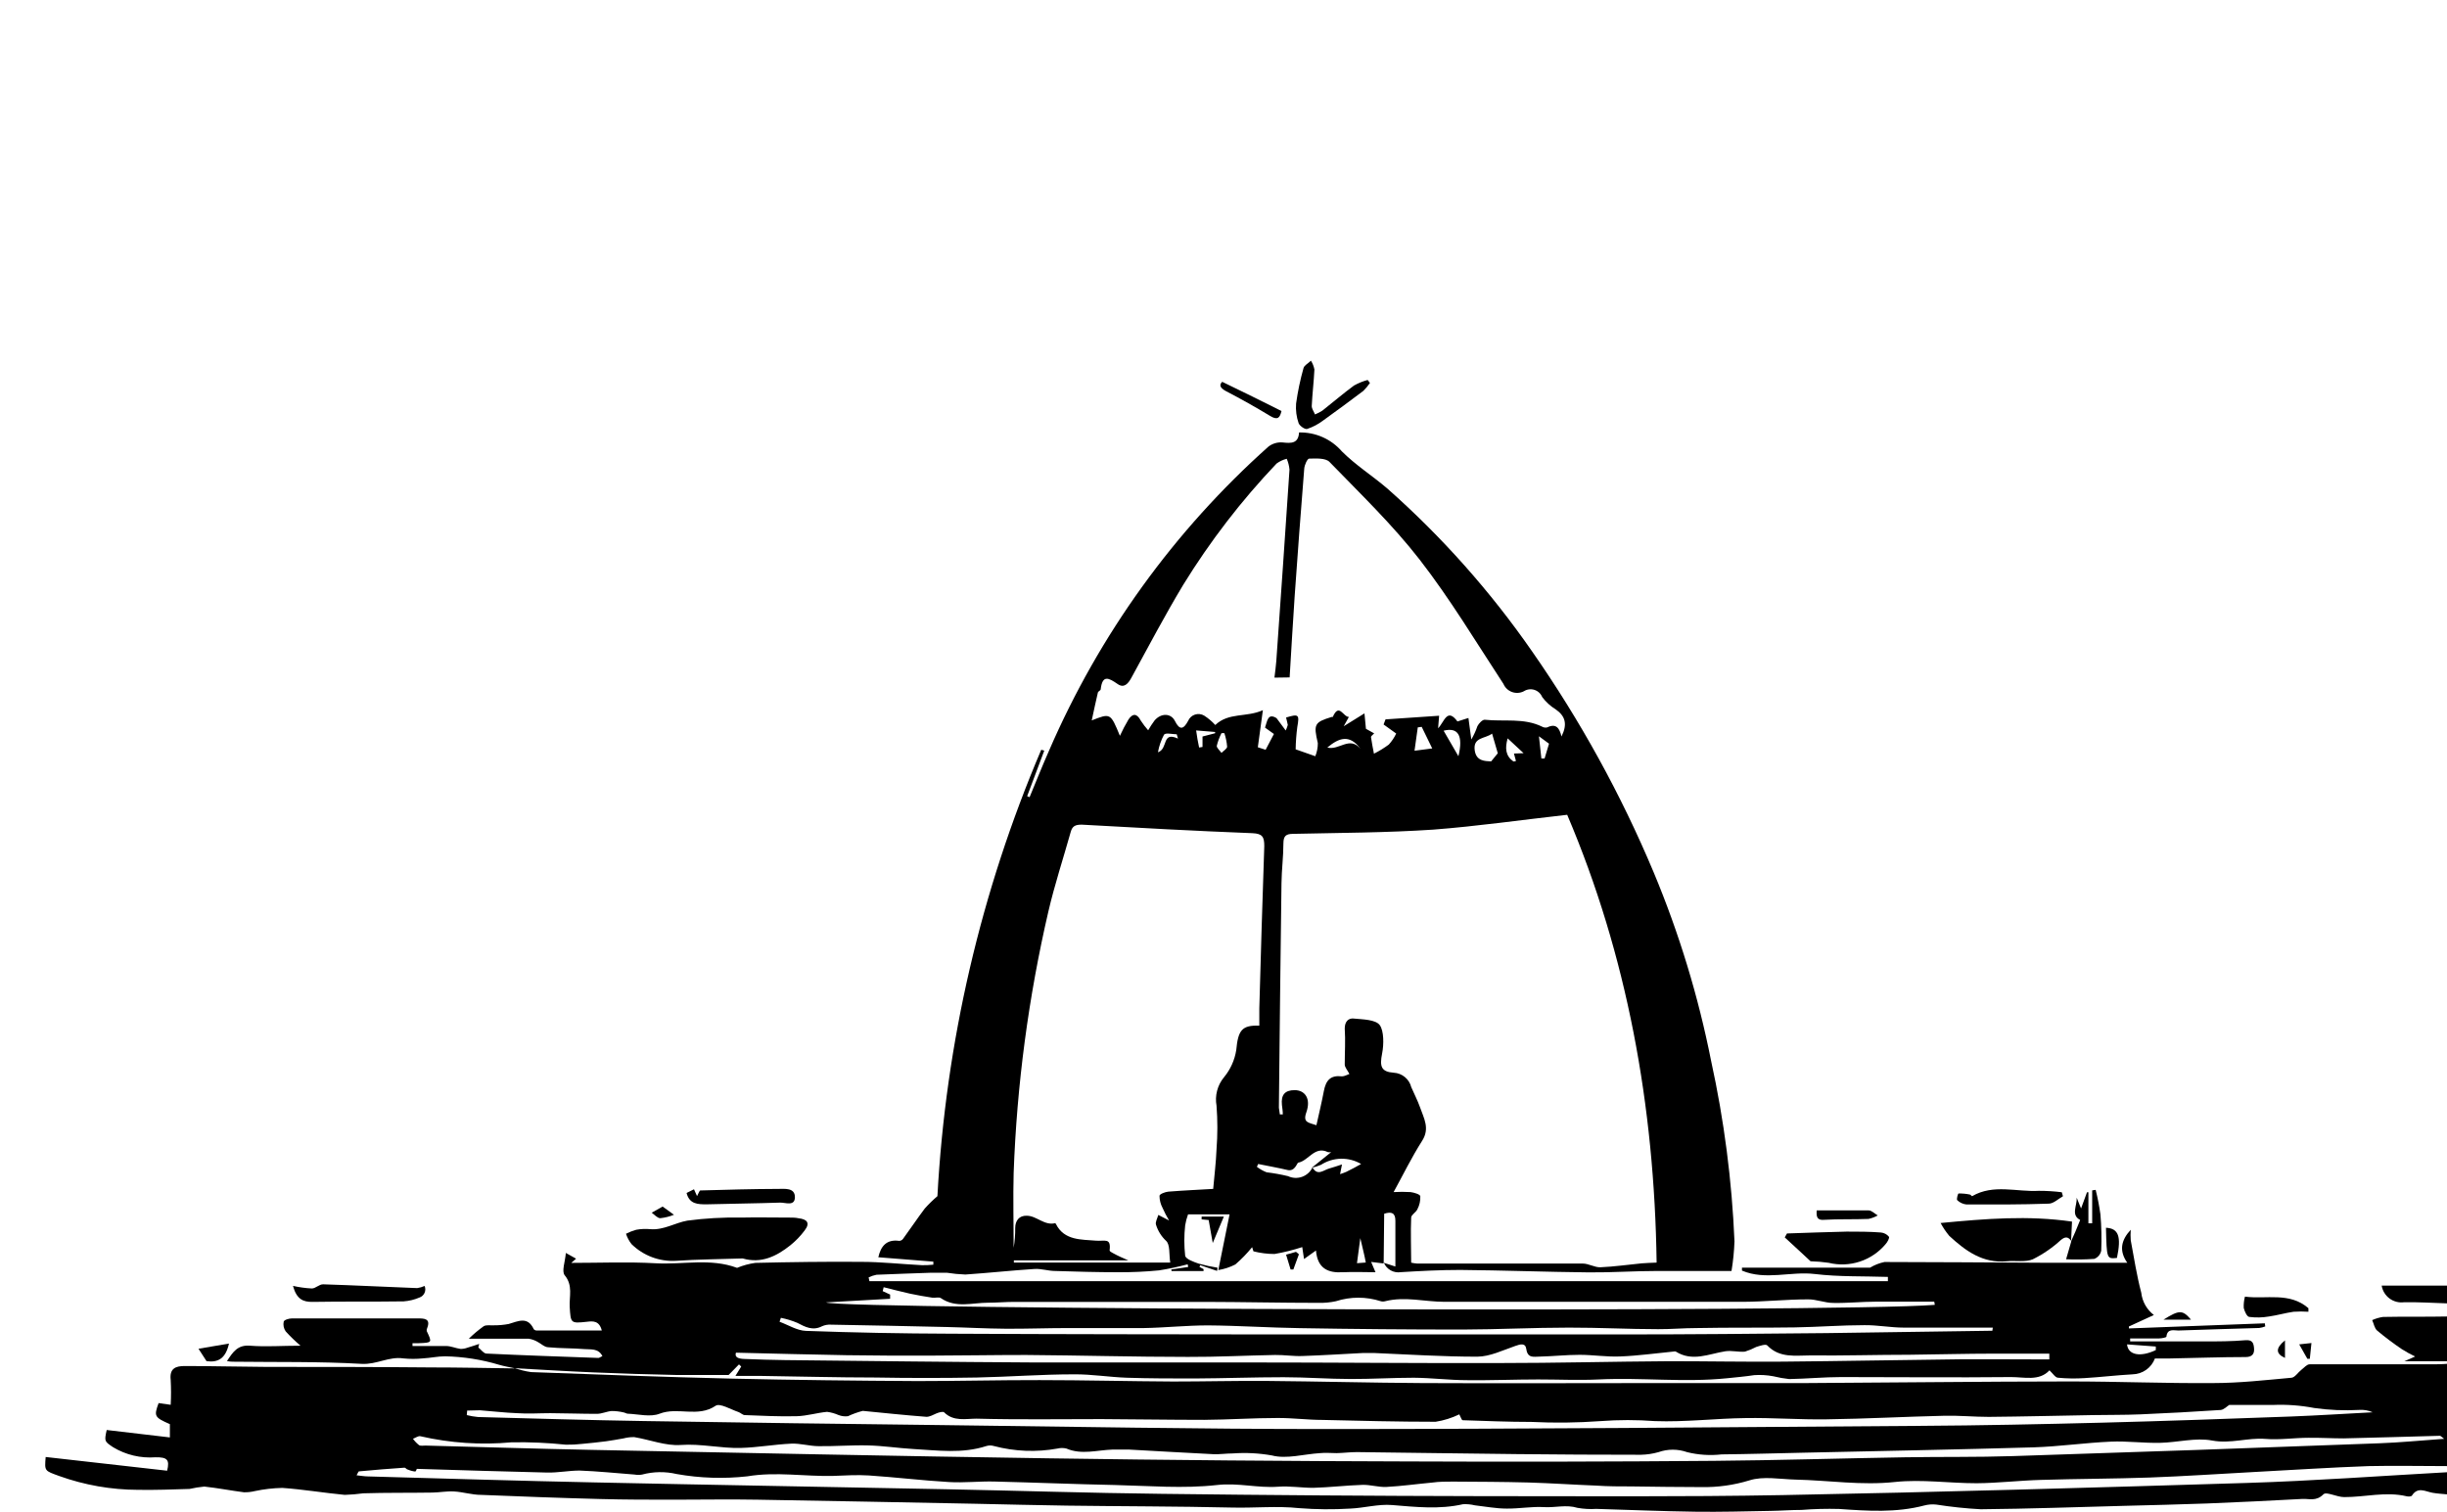 <?xml version="1.0" encoding="UTF-8"?> <svg xmlns="http://www.w3.org/2000/svg" width="770" height="476" viewBox="0 0 770 476" fill="none"><g clip-path="url(#clip0_72_26503)"><path d="M161.84 430.523C163.549 431.136 165.316 431.574 167.114 431.83C188.114 432.6 209.254 433.393 230.347 433.883C249.784 434.327 269.244 434.537 288.68 434.653C301.49 434.653 314.347 434.327 327.134 434.35C341.134 434.35 355.134 434.723 369.134 434.793C378.91 434.793 388.687 434.537 398.487 434.607C414.82 434.747 431.154 435.19 447.487 435.283C472.08 435.4 496.674 435.283 521.267 435.283C536.877 435.283 552.487 435.283 568.097 435.283C595.817 435.143 623.56 434.793 651.28 434.77C666.307 434.77 681.333 435.4 696.36 435.283C704.597 435.283 712.857 434.35 721.094 433.603C722.167 433.487 723.1 431.947 724.15 431.13C725.2 430.313 725.9 429.38 726.787 429.38C739.387 429.38 751.964 429.38 764.564 429.38C766.407 429.38 768.274 429.38 770.14 429.217V461.417C761.857 461.417 753.597 461.23 745.314 461.417C733.25 461.837 721.187 462.653 709.124 463.283C698.25 463.867 687.377 464.613 676.457 465.01C665.047 465.407 653.614 465.407 642.204 465.757C635.46 465.943 628.717 466.76 621.997 466.807C613.387 466.807 604.707 465.523 596.33 466.41C585.76 467.553 575.47 465.897 565.04 465.663C560.14 465.547 554.867 464.497 550.434 465.92C545.566 467.405 540.495 468.114 535.407 468.02C528.08 468.02 520.777 467.903 513.474 467.81C509.764 467.81 506.03 467.81 502.32 467.553C495.18 467.273 488.04 466.783 480.9 466.573C472.99 466.363 465.057 466.34 457.147 466.293C455 466.293 452.83 466.293 450.684 466.597C445.877 467.04 441.094 467.717 436.264 467.973C433.79 468.09 431.247 467.25 428.75 467.32C423.57 467.483 418.414 468.113 413.234 468.253C409.547 468.253 405.814 467.623 402.174 467.903C395.757 468.37 389.574 466.597 382.97 467.367C372.4 468.557 361.574 467.623 350.864 467.367C338.194 467.11 325.547 466.573 312.877 466.27C308.21 466.153 303.357 466.713 298.644 466.433C290.22 465.943 281.82 464.917 273.397 464.357C269.71 464.123 265.954 464.357 262.244 464.497C253.237 464.73 244.3 463.097 235.13 464.637C227.737 465.455 220.265 465.212 212.94 463.913C209.35 463.068 205.607 463.124 202.044 464.077C201.272 464.218 200.482 464.218 199.71 464.077C193.947 463.633 188.044 463.027 182.374 462.817C179.014 462.817 175.607 463.517 172.224 463.447C158.504 463.143 144.807 462.677 131.157 462.28C131.157 462.28 130.877 463.12 130.644 463.12C129.838 463.032 129.051 462.82 128.31 462.49C127.937 462.49 127.61 461.883 127.307 461.907C122.531 462.233 117.748 462.622 112.957 463.073C112.77 463.073 112.63 463.587 112.21 464.31C113.587 464.45 114.544 464.637 115.757 464.66C139.534 465.313 163.31 466.06 187.087 466.55C223.93 467.343 260.774 467.95 297.594 468.697C320.204 469.14 342.814 469.887 365.447 470.143C398.907 470.563 432.351 470.804 465.78 470.867C497.49 470.867 529.2 471.123 560.91 470.54C609.654 469.63 658.374 468.207 707.094 466.713C728.094 466.06 749.234 464.497 770.304 463.33V470.33C768.694 470.167 767.06 470.097 765.474 469.817C763.14 469.397 760.807 467.81 758.964 470.703C758.754 471.007 757.82 471.053 757.307 470.913C750.727 469.35 744.217 471.193 737.66 471.17C735.327 471.17 732.037 469.373 731.127 470.283C728.793 472.617 726.647 471.613 724.407 471.753C714.451 472.298 704.496 472.772 694.54 473.177C685.814 473.503 677.087 473.69 668.36 473.923C653.357 474.32 638.33 474.857 623.304 474.997C618.615 474.747 613.942 474.256 609.304 473.527C608.037 473.386 606.755 473.481 605.524 473.807C596.657 476.14 587.697 475.533 578.714 474.903C574.768 474.795 570.819 474.896 566.883 475.207C563.617 475.207 560.374 475.463 557.13 475.51C549.22 475.65 541.31 475.883 533.424 475.767C523.04 475.627 512.657 475.183 502.274 474.88C500.308 475.008 498.333 474.898 496.394 474.553C492.824 473.457 489.394 474.553 485.777 474.32C482.16 474.087 478.007 474.833 474.11 474.787C470.774 474.787 467.437 474.133 464.1 473.76C462.879 473.464 461.622 473.346 460.367 473.41C452.9 475.113 445.504 474.273 438.014 473.667C433.697 473.317 429.264 474.6 424.877 474.787C419.529 475.113 414.165 475.067 408.824 474.647C401.824 473.9 394.66 474.647 387.59 474.46C370.3 474.063 353.01 474.087 335.697 473.853C326.154 473.737 316.61 473.457 307.067 473.27C284.2 472.827 261.334 472.36 238.49 471.987C229.694 471.823 220.897 471.987 212.1 471.987C204.4 471.987 196.677 471.987 188.977 471.777C176.447 471.45 163.917 470.983 151.387 470.47C148.54 470.47 145.74 469.56 142.894 469.397C140.56 469.257 138.227 469.723 136.057 469.747C128.8 469.863 121.567 469.747 114.31 469.98C112.376 470.245 110.429 470.409 108.477 470.47C101.92 469.84 95.41 468.743 88.854 468.277C85.935 468.337 83.029 468.673 80.174 469.28C79.059 469.551 77.914 469.677 76.767 469.653C72.59 469.117 68.46 468.3 64.284 467.857C62.714 468.007 61.155 468.256 59.617 468.603C54.227 468.767 48.813 468.977 43.423 468.883C34.984 468.861 26.611 467.394 18.667 464.543C14 462.84 14 463.05 14.373 458.547L52.593 462.863C53.457 459.363 52.594 458.593 48.907 458.64C44.244 458.993 39.587 457.884 35.584 455.467C32.877 453.647 32.784 453.623 33.577 450.053L53.457 452.387V448.21C48.58 446.063 48.394 445.713 49.91 441.583L53.714 442.12C53.855 439.516 53.855 436.907 53.714 434.303C53.294 430.687 55.23 429.893 58.217 429.917C66.804 429.917 75.39 430.15 83.884 430.197C101.127 430.197 118.347 430.197 135.59 430.36C144.34 430.36 153.067 430.547 161.817 430.663L161.84 430.523ZM147 443.94L146.884 445.363C148.049 445.656 149.234 445.859 150.43 445.97C167.744 446.437 185.057 446.95 202.37 447.23C233.824 447.728 265.292 448.155 296.777 448.513C337.097 449.003 377.44 449.773 417.784 449.75C479.92 449.75 542.057 449.19 604.193 448.747C623.327 448.63 642.437 448.233 661.547 447.743C681.357 447.23 701.214 446.53 720.954 445.807C729.517 445.48 738.08 444.92 746.62 444.477C745.301 443.892 743.86 443.636 742.42 443.73C737.668 443.999 732.9 443.795 728.187 443.123C723.937 442.308 719.607 441.987 715.284 442.167H701.47C700.724 442.633 699.767 443.683 698.763 443.753C690.363 444.313 681.956 444.772 673.54 445.13C668.524 445.34 663.507 445.27 658.467 445.363C647.57 445.55 636.673 445.83 625.8 445.923C621.133 445.923 616.467 445.457 611.8 445.573C599.48 445.853 587.16 446.53 574.817 446.693C566.324 446.833 557.807 446.157 549.314 446.297C539.794 446.413 530.25 447.603 520.754 447.253C515.061 446.822 509.343 446.822 503.65 447.253C496.398 447.783 489.12 447.868 481.857 447.51C474.647 447.51 467.437 447.207 460.25 446.973C459.947 446.973 459.69 446.04 459.2 445.13C456.848 446.27 454.339 447.057 451.757 447.463C439.88 447.463 428.027 447.16 416.15 446.88C411.484 446.88 406.817 446.25 402.01 446.273C394.31 446.273 386.634 446.81 378.957 446.857C368.154 446.857 357.374 446.67 346.57 446.623C333.457 446.623 320.367 446.833 307.254 446.483C303.94 446.483 300.067 447.463 297.104 444.5C296.73 444.15 295.447 444.5 294.63 444.85C293.814 445.2 292.484 445.97 291.457 445.9C284.784 445.387 278.134 444.687 271.484 444.033C269.88 444.45 268.318 445.012 266.817 445.713C265.813 445.837 264.795 445.708 263.854 445.34C262.708 444.84 261.499 444.502 260.26 444.337C257.064 444.64 253.914 445.62 250.717 445.713C245.234 445.853 239.774 445.573 234.384 445.363C233.684 445.363 233.054 444.617 232.33 444.383C229.997 443.613 226.52 441.513 225.19 442.423C219.59 446.227 213.314 442.703 207.574 444.92C204.657 446.063 200.9 445.06 197.54 444.92C197.097 444.92 196.7 444.593 196.257 444.523C195.018 444.229 193.75 444.08 192.477 444.08C190.914 444.197 189.397 444.967 187.81 444.967C182.934 444.967 178.057 444.78 173.157 444.757C169.68 444.757 166.157 445.013 162.68 444.757C158.784 444.617 154.887 444.127 151.014 443.847C149.567 443.847 148.26 443.94 147 443.94ZM769.114 452.83C768.134 452.107 767.97 451.873 767.784 451.873C757.704 452.13 747.624 452.48 737.45 452.69C733.787 452.69 730.1 452.457 726.413 452.503C721.887 452.503 717.337 453.227 712.857 452.853C707.257 452.41 701.913 454.463 696.103 453.367C690.9 452.387 685.23 453.973 679.77 454.09C674.31 454.207 669.387 453.483 664.23 453.717C656.11 454.067 648.037 455.257 639.917 455.513C615.837 456.213 591.734 456.657 567.584 457.193C558.974 457.38 550.364 457.637 541.73 457.73C538.108 458.139 534.443 457.902 530.904 457.03C527.975 455.991 524.779 455.991 521.85 457.03C520.057 457.534 518.206 457.809 516.344 457.847C503.308 457.847 490.273 457.777 477.237 457.637C460.484 457.473 443.73 457.193 426.977 457.007C424.854 457.007 422.73 457.287 420.607 457.333C418.857 457.333 417.107 457.147 415.357 457.333C410.27 457.637 404.88 459.27 400.214 458.057C396.164 457.341 392.042 457.129 387.94 457.427C385.887 457.427 383.81 457.753 381.757 457.66C372.937 457.24 364.117 456.68 355.297 456.213C353.547 456.213 351.797 456.213 350.047 456.213C345.217 456.377 340.364 457.94 335.557 455.887C334.645 455.666 333.693 455.666 332.78 455.887C326.122 457.095 319.279 456.824 312.737 455.093C311.976 454.862 311.164 454.862 310.404 455.093C302.75 457.59 294.98 456.447 287.234 456.027C282.567 455.747 277.9 455.023 273.234 454.907C268.03 454.767 262.827 455.21 257.647 455.14C254.777 455.14 251.884 454.23 249.037 454.347C243.717 454.58 238.397 455.56 233.077 455.7C226.777 455.863 220.594 454.3 214.154 454.767C209.487 455.093 204.47 453.11 199.594 452.293C198.453 452.266 197.314 452.4 196.21 452.69C194.39 452.993 192.57 453.367 190.727 453.6C188.23 453.927 185.734 454.183 183.214 454.417C181.502 454.618 179.78 454.704 178.057 454.673C172.384 454.076 166.68 453.827 160.977 453.927C151.369 454.822 141.68 454.176 132.277 452.013C131.624 451.85 130.76 452.527 129.944 452.807C130.483 453.563 131.127 454.238 131.857 454.813C132.37 455.14 133.21 454.93 133.91 454.953C151.294 455.397 168.654 455.957 186.014 456.307C233.94 457.24 281.867 458.267 329.794 458.967C367.563 459.527 405.339 459.853 443.124 459.947C475.184 460.087 507.259 460.024 539.35 459.76C559.394 459.597 579.437 458.967 599.48 458.64C610.797 458.453 622.113 458.64 633.407 458.267C671.86 457.038 710.314 455.692 748.767 454.23C755.3 453.997 761.787 453.343 769.067 452.83H769.114Z" fill="black"></path><path d="M770 428.4H756.606L759.966 426.93C758.524 426.231 757.122 425.452 755.767 424.597C753.086 422.786 750.501 420.839 748.02 418.763C747.18 418.04 746.97 416.593 746.457 415.473C747.539 414.979 748.686 414.642 749.863 414.47C756.583 414.33 763.28 414.47 770 414.33V428.4Z" fill="black"></path><path d="M770 410.2C765.473 410.06 760.947 409.757 756.443 409.85C754.824 410.052 753.189 409.618 751.884 408.639C750.578 407.659 749.703 406.211 749.443 404.6H770V410.2Z" fill="black"></path><path d="M435.4 397.6H435.05L431.457 397.157L432.833 400.4C429.73 400.4 426.137 400.237 422.543 400.4C417.877 400.68 414.587 399.233 414.097 393.563L410.34 396.247L409.78 392.49C406.926 393.419 404.01 394.144 401.053 394.66C398.818 394.652 396.593 394.37 394.427 393.82L394.007 392.513C392.412 394.477 390.647 396.296 388.733 397.95C387.047 398.816 385.237 399.414 383.367 399.723C384.65 393.377 385.7 388.057 386.913 382.177H373.847C373.432 383.304 373.128 384.468 372.937 385.653C372.586 388.825 372.586 392.025 372.937 395.197C373.123 396.27 375.62 397.157 377.207 397.693C379.155 398.239 381.134 398.668 383.133 398.977L382.97 399.98L377.673 398.183L377.44 398.72L378.723 399.42V400.027H368.667L368.55 399.537L373.893 398.743L373.73 397.903C370.764 398.699 367.757 399.338 364.723 399.817C360.435 400.233 356.128 400.428 351.82 400.4C345.217 400.4 338.613 400.213 332.01 400.003C329.84 400.003 327.67 399.233 325.523 399.373C318.267 399.84 311.033 400.633 303.777 401.123C301.831 401.051 299.891 400.864 297.967 400.563C296.263 400.563 294.56 400.563 292.857 400.563C287.187 400.773 281.493 400.937 275.823 401.193C274.956 401.357 274.116 401.639 273.327 402.033L273.583 403.223H594.067V401.87C586.39 401.613 578.643 401.87 571.06 400.96C563.477 400.05 555.543 403.037 548.147 399.887V398.953H588.467C589.865 398.111 591.395 397.512 592.993 397.18C609.327 397.18 625.66 397.343 641.993 397.413C651 397.413 660.007 397.413 669.387 397.413C666.797 393.68 667.357 390.413 670.483 387.03C670.399 388.133 670.399 389.24 670.483 390.343C671.51 395.85 672.373 401.45 673.797 406.863C673.951 408.237 674.382 409.566 675.064 410.769C675.746 411.972 676.664 413.025 677.763 413.863L669.9 417.48V418.087L712.67 416.477L712.81 417.457C712.195 417.699 711.552 417.863 710.897 417.947C702.403 418.227 693.933 418.413 685.44 418.74C684.063 418.74 681.987 418.017 681.707 420.677C681.707 420.933 680.26 421.213 679.373 421.237C676.34 421.237 673.33 421.237 670.297 421.237V422.17C678.067 422.17 685.837 422.17 693.63 422.17C697.923 422.17 702.24 422.17 706.557 421.797C708.703 421.633 709.147 422.567 709.287 424.363C709.427 426.16 708.633 427.07 706.673 427.093C698.763 427.093 690.83 427.397 682.897 427.537H678.09C677.555 428.973 676.602 430.216 675.355 431.105C674.107 431.995 672.622 432.491 671.09 432.53C666.027 432.81 660.987 433.417 655.923 433.72C653.164 433.903 650.394 433.864 647.64 433.603C646.753 433.603 645.983 432.273 644.91 431.27C641.667 434.77 636.977 433.37 632.777 433.393C614.973 433.58 597.147 433.393 579.343 433.393C573.907 433.393 568.493 433.93 563.01 434.023C561.32 433.841 559.644 433.545 557.993 433.137C556.017 432.767 554.002 432.649 551.997 432.787C549.15 433.23 546.28 433.463 543.433 433.767C529.97 435.143 516.53 433.487 503.09 434.14C496.767 434.443 490.397 434.14 484.027 434.14C476.607 434.14 469.163 434.467 461.743 434.373C456.12 434.373 450.52 433.65 444.897 433.603C438.293 433.603 431.667 434.023 425.063 434C418.063 434 411.063 433.44 403.877 433.44C394.543 433.44 385.21 433.79 375.877 433.837C368.877 433.837 361.69 433.837 354.62 433.603C349.067 433.417 343.513 432.483 337.983 432.53C327.787 432.53 317.613 433.323 307.44 433.533C296.777 433.72 286.09 433.72 275.427 433.533C263.223 433.533 251.043 433.183 238.84 433.02H231.42L233.24 430.08L232.54 429.403L229.273 432.74C224.607 432.74 218.703 432.74 212.94 432.74C204.19 432.553 195.463 432.297 186.737 431.923C178.01 431.55 170.007 431.037 161.63 430.593H161.77C160.207 430.243 158.597 429.987 157.103 429.543C151.573 427.884 145.843 426.981 140.07 426.86C137.737 426.86 135.403 427.397 133.07 427.513C131.014 427.724 128.942 427.724 126.887 427.513C122.383 426.86 118.51 429.497 113.843 429.24C100.52 428.47 87.127 428.727 73.757 428.563C73.08 428.563 72.403 428.563 71.423 428.353C73.313 425.483 74.783 423.197 78.703 423.523C83.673 423.92 88.69 423.523 94.57 423.523C92.918 422.126 91.359 420.621 89.903 419.02C89.593 418.577 89.376 418.075 89.268 417.545C89.16 417.016 89.162 416.469 89.273 415.94C89.437 415.38 90.93 414.937 91.84 414.937C105.093 414.937 118.316 414.937 131.507 414.937C133.42 414.937 135.613 414.937 134.423 417.97C134.266 418.263 134.217 418.601 134.283 418.927C136.01 422.567 136.01 422.567 131.787 422.73H129.803V423.617C133.327 423.617 136.803 423.617 140.35 423.617C141.867 423.617 143.36 424.317 144.877 424.527C145.625 424.549 146.371 424.422 147.07 424.153C148.33 423.803 149.543 423.36 150.78 422.963L150.523 424.083C151.363 424.76 152.18 425.95 153.043 425.997C164.71 426.557 176.54 426.953 188.3 427.373C188.58 427.373 188.883 427.117 189.56 426.79C188.277 424.27 185.873 424.76 183.983 424.597C180.18 424.27 176.353 424.387 172.55 424.013C171.36 424.013 170.217 422.847 169.12 422.287C168.277 421.801 167.352 421.476 166.39 421.33C160.3 421.33 154.187 421.33 147.513 421.33C148.965 419.904 150.525 418.594 152.18 417.41C152.997 416.897 154.303 417.177 155.4 417.107C156.965 417.116 158.528 416.975 160.067 416.687C163.053 415.823 166.04 414.19 167.953 418.32C168.066 418.451 168.206 418.556 168.363 418.628C168.52 418.701 168.691 418.739 168.863 418.74H189.373C188.557 415.567 186.527 415.777 184.707 415.987C179.527 416.547 179.597 416.453 179.27 411.32C179.083 408.007 180.367 404.577 177.683 401.333C176.68 400.097 177.847 397.063 178.057 394.333L181.277 396.13L179.76 397.46C188.767 397.46 197.54 397.087 206.267 397.577C214.993 398.067 223.557 395.897 231.933 399.023C233.779 398.255 235.716 397.73 237.697 397.46C248.757 397.203 259.817 397.04 270.9 397.133C277.317 397.133 283.733 397.857 290.15 398.183C291.334 398.198 292.519 398.144 293.697 398.02V397.063L276.383 395.687C277.13 392.35 278.857 389.947 282.963 390.53C283.197 390.522 283.425 390.461 283.631 390.352C283.837 390.243 284.016 390.088 284.153 389.9C286.487 386.727 288.633 383.483 290.99 380.357C292.229 378.968 293.562 377.666 294.98 376.46C297.592 328.083 308.647 280.536 327.647 235.97L328.603 236.227L323.213 250.577L323.983 250.88C326.013 245.98 327.973 241.057 330.12 236.203C345.917 199.68 369.477 167.035 399.163 140.537C400.451 139.561 402.058 139.103 403.667 139.253C406.397 139.557 408.567 139.557 408.777 136.103C411.32 136.043 413.846 136.546 416.173 137.574C418.5 138.603 420.572 140.132 422.24 142.053C426.58 146.393 431.877 149.753 436.52 153.72C453.731 168.938 469.046 186.174 482.137 205.053C497.283 226.78 510.086 250.048 520.333 274.47C528.344 293.624 534.41 313.534 538.44 333.9C542.529 352.575 544.988 371.57 545.79 390.67C545.679 393.798 545.367 396.915 544.857 400.003C536.597 400.003 529.013 400.003 521.523 400.003C514.313 400.003 507.103 400.517 499.917 400.447C486.43 400.307 472.967 399.793 459.48 399.677C453.25 399.677 447.02 400.003 440.813 400.377C439.722 400.554 438.603 400.361 437.635 399.828C436.666 399.295 435.904 398.453 435.47 397.437L439.087 398.603C439.087 393.727 439.087 388.967 439.087 384.183C439.087 381.71 437.873 381.243 435.563 381.99L435.4 397.6ZM413 367.43C414.61 370.253 416.523 368.2 418.32 367.733C419.58 367.407 420.793 366.94 422.287 366.473C421.96 368.037 421.82 368.807 421.68 369.53C422.346 369.324 423 369.082 423.64 368.807C425.32 367.99 426.953 367.103 428.307 366.333C426.384 365.206 424.187 364.633 421.959 364.678C419.731 364.724 417.558 365.385 415.683 366.59C414.741 366.988 413.765 367.301 412.767 367.523L418.88 362.6C418.541 362.661 418.193 362.661 417.853 362.6C413.7 360.547 411.763 365.33 408.52 365.913C408.147 365.913 407.54 368.713 405.253 368.247C402.15 367.523 399.023 366.963 395.92 366.333L395.5 367.22C396.433 367.936 397.462 368.518 398.557 368.947C400.826 369.218 403.078 369.624 405.3 370.16C406.684 370.81 408.269 370.888 409.711 370.377C411.152 369.866 412.334 368.807 413 367.43ZM402.687 350.723H403.667C403.667 349.743 403.503 348.74 403.387 347.76C403.06 344.61 404.273 343.093 407.4 343.093C410.527 343.093 412.627 345.637 411.063 350.093C409.897 353.36 411.763 353.267 414.237 354.13C415.077 350.35 415.917 346.897 416.57 343.42C417.223 339.943 418.693 338.333 422.287 338.753C423.057 338.753 423.873 338.263 424.62 338.007C423.99 336.77 423.15 335.907 423.15 335.02C423.15 331.263 423.407 327.483 423.15 323.703C423.15 321.487 424.317 320.413 425.903 320.553C428.82 320.833 432.903 320.857 434.187 322.653C435.47 324.45 435.493 328.65 434.91 331.567C434.117 335.557 434.537 337.33 438.597 337.61C439.873 337.685 441.092 338.163 442.078 338.977C443.064 339.791 443.765 340.898 444.08 342.137C444.99 344.283 446.087 346.337 446.857 348.53C448.023 351.913 450.007 355.11 447.51 359.03C444.197 364.233 441.467 369.833 438.527 375.177C440.298 375.07 442.075 375.07 443.847 375.177C444.967 375.317 446.833 375.877 446.927 376.46C446.998 377.886 446.684 379.305 446.017 380.567C445.597 381.547 444.08 382.293 444.057 383.203C443.847 387.87 444.057 392.677 444.057 397.39C444.671 397.527 445.295 397.621 445.923 397.67H473.2C481.483 397.67 489.767 397.67 498.05 397.67C499.917 397.67 501.783 398.907 503.603 398.837C507.967 398.65 512.283 398.02 516.623 397.6C518.093 397.46 519.563 397.46 521.29 397.367C520.613 347.97 511.957 300.603 493.15 256.433C478.543 258.067 464.8 260.05 451.01 261.1C436.38 262.08 421.657 262.103 406.98 262.43C404.647 262.43 403.877 263.083 403.853 265.393C403.853 269.57 403.293 273.77 403.247 277.97C402.936 301.506 402.663 325.057 402.43 348.623C402.477 349.23 402.663 350 402.733 350.723H402.687ZM355.063 396.667H319.037V397.367H368.247C367.827 394.8 368.247 391.673 366.917 390.507C365.449 389.127 364.364 387.39 363.767 385.467C363.463 384.627 364.21 383.413 364.49 382.363L367.873 384.113C367.112 382.832 366.427 381.508 365.82 380.147C365.196 378.976 364.868 377.67 364.863 376.343C364.863 375.807 366.637 375.13 367.64 375.037C372.587 374.64 377.533 374.43 381.757 374.173C382.13 369.927 382.643 365.82 382.807 361.69C383.157 357.131 383.157 352.552 382.807 347.993C382.522 346.424 382.584 344.811 382.987 343.267C383.39 341.724 384.125 340.287 385.14 339.057C387.182 336.596 388.52 333.629 389.013 330.47C389.597 324.263 390.763 322.607 396.27 322.793C396.27 320.973 396.27 319.153 396.27 317.333C396.76 300.323 397.227 283.313 397.833 266.303C397.833 263.433 397.297 262.337 394.053 262.22C376.11 261.52 358.213 260.54 340.387 259.537C338.333 259.537 337.423 260.003 336.91 261.87C334.577 270.177 331.87 278.39 329.91 286.79C323.633 313.824 319.968 341.398 318.967 369.133C318.757 376.973 318.967 384.837 318.967 392.7C319.315 390.642 319.479 388.557 319.457 386.47C319.457 384.137 320.74 382.527 323.097 382.62C326.2 382.62 328.627 385.817 332.057 384.953C332.057 384.953 332.22 385.117 332.267 385.21C334.88 390.507 340.457 390.063 344.773 390.46C347.667 390.717 349.673 389.41 349.16 393.563C349.16 393.797 349.813 394.193 350.21 394.38C351.797 395.267 353.523 396.013 355.063 396.667ZM401.03 213.267C401.263 211.283 401.497 209.697 401.613 208.087C403.044 187.973 404.429 167.876 405.767 147.793C405.656 146.62 405.365 145.471 404.903 144.387C403.751 144.673 402.666 145.18 401.707 145.88C390.615 157.55 380.77 170.343 372.33 184.053C366.567 193.62 361.363 203.537 355.997 213.337C354.97 215.227 353.663 216.673 351.68 215.273C348.903 213.36 346.897 212.24 346.36 216.93C346.36 217.303 345.567 217.56 345.473 217.957C344.82 220.71 344.237 223.487 343.537 226.73C349.44 224.397 349.44 224.397 352.403 231.583C353.208 229.815 354.111 228.093 355.11 226.427C356.44 224.42 357.793 224.537 358.96 226.777C359.657 227.855 360.437 228.877 361.293 229.833C361.906 228.758 362.584 227.722 363.323 226.73C365.33 224.397 368.433 224.397 369.693 226.87C371.233 229.997 372.47 229.483 373.87 226.87C374.066 226.407 374.359 225.992 374.729 225.652C375.098 225.312 375.537 225.054 376.014 224.898C376.491 224.741 376.997 224.688 377.496 224.742C377.996 224.796 378.478 224.957 378.91 225.213C380.202 226.044 381.378 227.04 382.41 228.177C386.633 224.14 392.233 225.843 397.39 223.51C396.807 227.85 396.317 231.49 395.803 235.177L398.253 235.97L400.867 231L398.067 228.993C398.79 226.893 398.93 224.327 401.683 226.007L404.577 229.903C404.845 229.34 405.063 228.755 405.23 228.153C405.09 227.383 404.88 226.613 404.693 225.82C408.707 224.607 408.917 224.887 408.217 228.83C407.913 231.152 407.742 233.489 407.703 235.83L410.363 236.763L413.887 238C414.42 236.689 414.689 235.285 414.68 233.87C413.303 227.943 413.56 227.313 419.067 225.633C419.067 225.633 419.37 225.633 419.393 225.633C421.377 221.107 422.637 225.633 424.457 225.633L422.823 228.573L429.357 224.513L429.823 229.367L432.413 230.813C431.947 231.327 431.387 231.677 431.41 231.957C431.643 233.707 432.017 235.457 432.343 237.207C433.976 236.382 435.537 235.422 437.01 234.337C437.955 233.3 438.742 232.128 439.343 230.86L435.377 228.013L435.983 226.403L452.853 225.26L452.527 229.203C454.487 227.243 455.327 222.6 458.617 227.057L462.07 225.96L462.98 232.727C463.763 231.405 464.404 230.006 464.893 228.55C465.337 227.663 466.503 226.45 467.227 226.52C473.247 227.173 479.523 225.867 485.287 228.713C485.769 228.985 486.337 229.06 486.873 228.923C489.72 227.547 490.747 229.227 491.353 231.793C493.29 227.943 492.59 225.377 489.533 223.253C487.887 222.241 486.446 220.927 485.287 219.38C485.067 218.844 484.733 218.363 484.306 217.971C483.88 217.579 483.373 217.286 482.82 217.112C482.268 216.938 481.684 216.889 481.11 216.966C480.536 217.043 479.987 217.246 479.5 217.56C478.93 217.851 478.305 218.022 477.666 218.061C477.027 218.1 476.386 218.008 475.784 217.789C475.182 217.57 474.632 217.23 474.167 216.789C473.703 216.348 473.334 215.816 473.083 215.227C464.473 202.09 456.353 188.533 446.74 176.143C438.2 165.153 428.073 155.4 418.343 145.367C417.107 144.107 414.12 144.293 411.95 144.34C411.39 144.34 410.503 146.323 410.41 147.443C409.337 160.821 408.333 174.183 407.4 187.53C406.817 196 406.35 204.47 405.813 213.197L401.03 213.267ZM644.863 427.793V426.02C639.053 426.02 633.197 426.02 627.457 426.02C618.613 426.02 609.77 426.277 600.927 426.37C590.473 426.37 580.043 426.697 569.613 426.58C564.947 426.58 559.977 427.49 556.103 423.43C555.613 422.917 553.77 423.57 552.627 423.92C551.492 424.518 550.305 425.011 549.08 425.39C547.05 425.577 544.927 424.97 542.92 425.273C537.717 426.09 532.583 428.657 527.357 425.39C527.123 425.227 526.68 425.39 526.353 425.39C520.847 425.927 515.363 426.697 509.857 426.907C505.61 427.093 501.34 426.393 497.093 426.393C492.847 426.393 488.647 426.86 484.447 426.953C482.743 426.953 480.713 427.583 480.293 424.62C480.013 422.543 478.427 423.033 476.77 423.617C472.85 424.97 468.837 426.953 464.847 426.977C453.997 426.977 443.1 426.277 432.18 425.81C431.153 425.81 430.103 425.81 429.053 425.81C422.637 426.137 416.243 426.557 409.85 426.767C406.98 426.883 404.087 426.393 401.217 426.44C392.07 426.603 382.947 427.093 373.8 427.047C356.813 427.047 339.827 426.557 322.84 426.44C312.503 426.44 302.167 426.627 291.83 426.65C283.337 426.65 274.843 426.65 266.327 426.51C254.893 426.323 243.46 425.997 231.583 425.717C231.047 427.28 232.563 427.653 234.337 427.7C238.56 427.863 242.783 428.003 246.983 428.05C273.093 428.33 299.203 428.657 325.313 428.797C347.923 428.797 370.533 428.797 393.143 428.797C419.253 428.797 445.363 429.053 471.497 428.983C489.44 428.983 507.383 428.517 525.303 428.4C537.18 428.4 549.057 428.633 560.91 428.54C579.577 428.377 598.407 428.003 617.167 427.793C626.5 427.747 635.67 427.84 644.863 427.84V427.793ZM626.943 418.763L627.083 417.83C617.75 417.83 608.417 417.83 599.083 417.83C594.953 417.83 590.823 417.013 586.693 417.06C579.413 417.06 572.133 417.643 564.83 417.76C554.517 417.923 544.18 417.76 533.867 417.97C529.83 417.97 525.793 418.343 521.78 418.32C512.447 418.32 503.113 417.807 493.663 417.83C482.51 417.83 471.38 418.413 460.227 418.437C443.116 418.437 426.004 418.289 408.893 417.993C399.303 417.853 389.69 417.2 380.1 417.13C373.38 417.13 366.683 417.853 359.963 417.97C351.937 417.97 343.887 417.97 335.837 417.97C329.373 417.97 322.91 418.227 316.447 418.18C309.983 418.133 304.15 417.783 297.99 417.643C285.81 417.363 273.622 417.114 261.427 416.897C260.491 416.844 259.556 417.012 258.697 417.387C255.78 418.903 253.4 417.643 250.857 416.313C249.202 415.621 247.483 415.098 245.723 414.75L245.303 415.987C248.057 416.99 250.81 418.763 253.587 418.857C268.722 419.401 283.858 419.697 298.993 419.743C333.62 419.93 368.247 419.93 402.873 419.977C438.55 419.977 474.227 419.977 509.903 419.977C531.533 419.977 553.187 419.767 574.84 419.557C592.223 419.323 609.583 419.043 626.943 418.81V418.763ZM608.813 410.55L608.65 409.663C602.56 409.663 596.47 409.663 590.357 409.663C585.853 409.663 581.373 410.153 576.87 410.06C574.21 410.06 571.55 408.893 568.89 408.94C562.077 408.94 555.263 409.687 548.45 409.71C529.923 409.71 511.42 409.71 492.893 409.71C480.107 409.71 467.32 409.71 454.533 409.71C448.327 409.71 442.143 407.937 435.867 409.523C435.417 409.651 434.94 409.651 434.49 409.523C429.901 408.041 424.962 408.041 420.373 409.523C418.557 409.917 416.701 410.089 414.843 410.037C402.967 410.037 391.09 409.757 379.213 409.733C359.217 409.733 339.197 409.733 319.2 409.733C316.447 409.733 313.67 409.99 310.917 409.99C305.923 409.99 300.767 411.787 296.053 408.543C295.423 408.123 294.233 408.543 293.347 408.403C291.013 408.03 288.68 407.657 286.347 407.143C283.57 406.537 280.817 405.79 278.063 405.113L277.76 406.35L280.093 407.423V408.753L259.91 409.897C263.807 412.16 578.807 413.14 608.813 410.667V410.55ZM469.513 230.883C467.343 232.54 463.47 231.933 464.053 236.157C464.543 239.587 467.25 239.517 469.21 239.633L471.31 237.067L469.513 230.883ZM450.683 235.55L447.37 228.76L446.133 228.923C445.807 231.257 445.48 233.59 445.107 236.273L450.683 235.55ZM454.253 229.95L458.92 238C460.507 231.467 458.803 228.807 454.253 229.973V229.95ZM678.37 424.877V423.78L669.317 423.103C669.667 426.58 673.657 427.14 678.37 424.9V424.877ZM479.43 237.043L474.413 232.377C473.55 235.433 473.713 237.883 476.233 239.657C476.373 239.657 476.653 239.657 477.027 239.493L476.397 237.16L479.43 237.043ZM385.28 230.743H384.37C383.713 232.016 383.211 233.364 382.877 234.757C382.877 235.41 383.833 236.203 384.37 236.95C385 236.297 386.143 235.643 386.143 234.99C386.026 233.553 385.736 232.135 385.28 230.767V230.743ZM417.667 235.27C421.4 236.25 424.667 231.537 428.12 235.667C424.667 231 421.353 232.19 417.667 235.27ZM484.26 231.723L485.03 238.723H486.033L487.433 234.057L484.26 231.723ZM377.393 235.247L378.397 235.083V231.793L382.363 230.767V230.37L376.39 229.88C376.623 231.793 376.973 233.52 377.323 235.247H377.393ZM370.673 232.423L370.277 231.093C368.9 231.093 366.823 230.533 366.287 231.21C365.36 232.949 364.714 234.823 364.373 236.763C367.64 235.667 365.517 230.113 370.603 232.423H370.673ZM428.05 389.667C427.607 392.98 427.303 395.22 427 397.553L429.777 397.343C429.333 394.87 428.727 392.7 428.05 389.667Z" fill="black"></path><path d="M233.707 396.06C226.707 396.293 219.707 396.34 212.707 396.807C210.134 396.954 207.56 396.56 205.148 395.652C202.737 394.744 200.543 393.341 198.707 391.533C197.949 390.559 197.365 389.462 196.98 388.29C198.016 387.762 199.103 387.34 200.223 387.03C201.671 386.771 203.146 386.708 204.61 386.843C208.833 387.217 212.403 384.837 216.277 384.16C221.837 383.42 227.445 383.1 233.053 383.203C238.21 383.087 243.343 383.203 248.5 383.203C249.433 383.203 250.343 383.203 251.277 383.413C253.913 383.693 255.057 384.86 253.19 387.263C251.894 389.004 250.38 390.572 248.687 391.93C244.347 395.383 239.517 397.763 233.707 396.06Z" fill="black"></path><path d="M651.793 390.577C650.813 389.27 649.997 389.037 648.504 390.25C645.864 392.677 642.895 394.72 639.684 396.317C637.35 397.32 634.2 396.667 631.447 396.947C623.91 397.67 618.474 393.657 613.387 388.967C612.337 387.713 611.422 386.352 610.657 384.907C624.82 383.553 638.144 382.457 652.004 384.463L651.7 390.693L651.793 390.577Z" fill="black"></path><path d="M569.73 396.947C567.28 394.613 564.433 392.07 561.61 389.433L562.31 388.197C568.587 388.01 574.84 387.73 581.117 387.613C584.71 387.613 588.303 387.613 591.873 387.893C592.856 387.986 593.762 388.464 594.393 389.223C594.65 389.573 593.927 390.927 593.343 391.557C591.205 394.108 588.396 396.011 585.234 397.05C582.071 398.089 578.681 398.223 575.447 397.437C573.553 397.16 571.644 396.996 569.73 396.947Z" fill="black"></path><path d="M92.189 404.693C94.138 405.136 96.121 405.409 98.116 405.51C99.329 405.51 100.449 404.157 101.709 404.203C111.556 404.507 121.426 405.02 131.273 405.393C132.079 405.28 132.865 405.052 133.606 404.717C133.755 405.06 133.831 405.43 133.83 405.804C133.829 406.178 133.75 406.547 133.599 406.889C133.447 407.231 133.227 407.538 132.951 407.791C132.675 408.043 132.35 408.236 131.996 408.357C130.412 409.039 128.724 409.449 127.003 409.57C117.459 409.71 107.893 409.57 98.35 409.733C95.34 409.78 93.333 408.87 92.189 404.693Z" fill="black"></path><path d="M431.083 120.517C430.472 121.427 429.769 122.272 428.983 123.037C424.807 126.187 420.583 129.313 416.313 132.37C414.798 133.52 413.103 134.41 411.297 135.007C410.597 135.193 408.963 134.027 408.637 133.187C407.948 131.202 407.677 129.097 407.843 127.003C408.366 123.237 409.146 119.51 410.177 115.85C410.433 114.94 411.717 114.333 412.51 113.517C413.05 114.363 413.422 115.306 413.607 116.293C413.42 120.143 412.953 123.947 412.767 127.797C412.767 128.66 413.443 129.547 413.793 130.433C414.607 130.102 415.388 129.696 416.127 129.22C419.463 126.607 422.66 123.83 426.067 121.333C427.42 120.575 428.862 119.988 430.36 119.583L431.083 120.517Z" fill="black"></path><path d="M651.7 390.693L653.053 387.66L654.57 383.95C651.56 382.387 653.637 379.47 653.474 376.95L654.85 380.333L656.717 375.223H657.16V385H658.35V374.64L659.447 374.477C660.081 377.015 660.58 379.585 660.94 382.177C661.27 385.978 661.356 389.797 661.197 393.61C661.081 394.192 660.819 394.736 660.435 395.189C660.051 395.642 659.559 395.99 659.003 396.2C656.053 396.407 653.092 396.446 650.137 396.317C650.79 393.983 651.303 392.35 651.793 390.623L651.7 390.693Z" fill="black"></path><path d="M219.333 376.437C219.847 375.527 220.103 374.687 220.36 374.663C228.55 374.43 236.693 374.197 244.93 374.173C246.96 374.173 250.133 373.753 250.133 376.763C250.133 379.773 247.1 378.42 245.467 378.49C237.79 378.747 230.113 378.817 222.413 379.027C219.637 379.027 216.953 379.027 216.043 375.457L218.377 374.29L219.333 376.437Z" fill="black"></path><path d="M649.157 376.483C647.664 377.323 646.17 378.817 644.654 378.817C636.044 379.12 627.41 379.097 618.8 379.073C617.703 378.963 616.676 378.486 615.884 377.72C615.604 377.463 616.094 375.62 616.304 375.62C617.495 375.591 618.685 375.7 619.85 375.947C620.107 375.947 620.457 376.53 620.574 376.46C627.27 372.563 634.574 375.177 641.574 374.78C643.984 374.777 646.392 374.925 648.784 375.223L649.157 376.483Z" fill="black"></path><path d="M706.416 408.077C713.136 408.963 720.417 406.537 726.39 411.717V412.837C724.836 412.728 723.277 412.728 721.723 412.837C719.133 413.21 716.59 413.957 713.976 414.33C711.949 414.679 709.881 414.726 707.84 414.47C707.07 414.47 706.3 412.72 706.043 411.647C705.983 410.444 706.109 409.24 706.416 408.077Z" fill="black"></path><path d="M571.667 380.94C577.383 380.94 582.727 380.94 588 380.94C588.957 380.94 589.913 381.967 590.87 382.527C589.957 383.033 588.974 383.403 587.953 383.623C583.287 383.81 578.62 383.623 573.953 383.903C571.807 384.09 571.503 382.97 571.667 380.94Z" fill="black"></path><path d="M384.603 120.167L394.17 124.833L403.247 129.36C402.757 131.437 402.08 132.347 399.747 130.947C395.173 128.178 390.507 125.557 385.747 123.083C383.623 121.94 383.74 120.983 384.603 120.167Z" fill="black"></path><path d="M64.983 428.377L62.463 424.48L72.053 422.847C71.027 427.513 68.647 428.913 64.983 428.377Z" fill="black"></path><path d="M666.143 395.897C662.923 396.224 662.923 396.224 662.689 386.4C666.656 386.61 667.566 389.13 666.143 395.897Z" fill="black"></path><path d="M380.333 383.973L378.117 383.763V382.877H385.117L381.617 391.207L380.333 383.973Z" fill="black"></path><path d="M689.453 415.334H680.773C685.766 412.207 686.793 412.207 689.453 415.334Z" fill="black"></path><path d="M208.507 379.727L212.077 382.317C210.702 382.87 209.257 383.232 207.783 383.39C206.873 383.39 205.963 382.293 205.077 381.663L208.507 379.727Z" fill="black"></path><path d="M408.73 394.753L406.98 399.537H406.117L404.693 394.87L407.82 393.983L408.73 394.753Z" fill="black"></path><path d="M719.016 421.843V427.373C716.123 426.043 715.96 424.34 719.016 421.843Z" fill="black"></path><path d="M727.347 422.683L726.833 427.653H726.063L723.497 423.103L727.347 422.683Z" fill="black"></path></g><defs><clipPath id="clip0_72_26503"><rect width="770" height="476" fill="white"></rect></clipPath></defs></svg> 